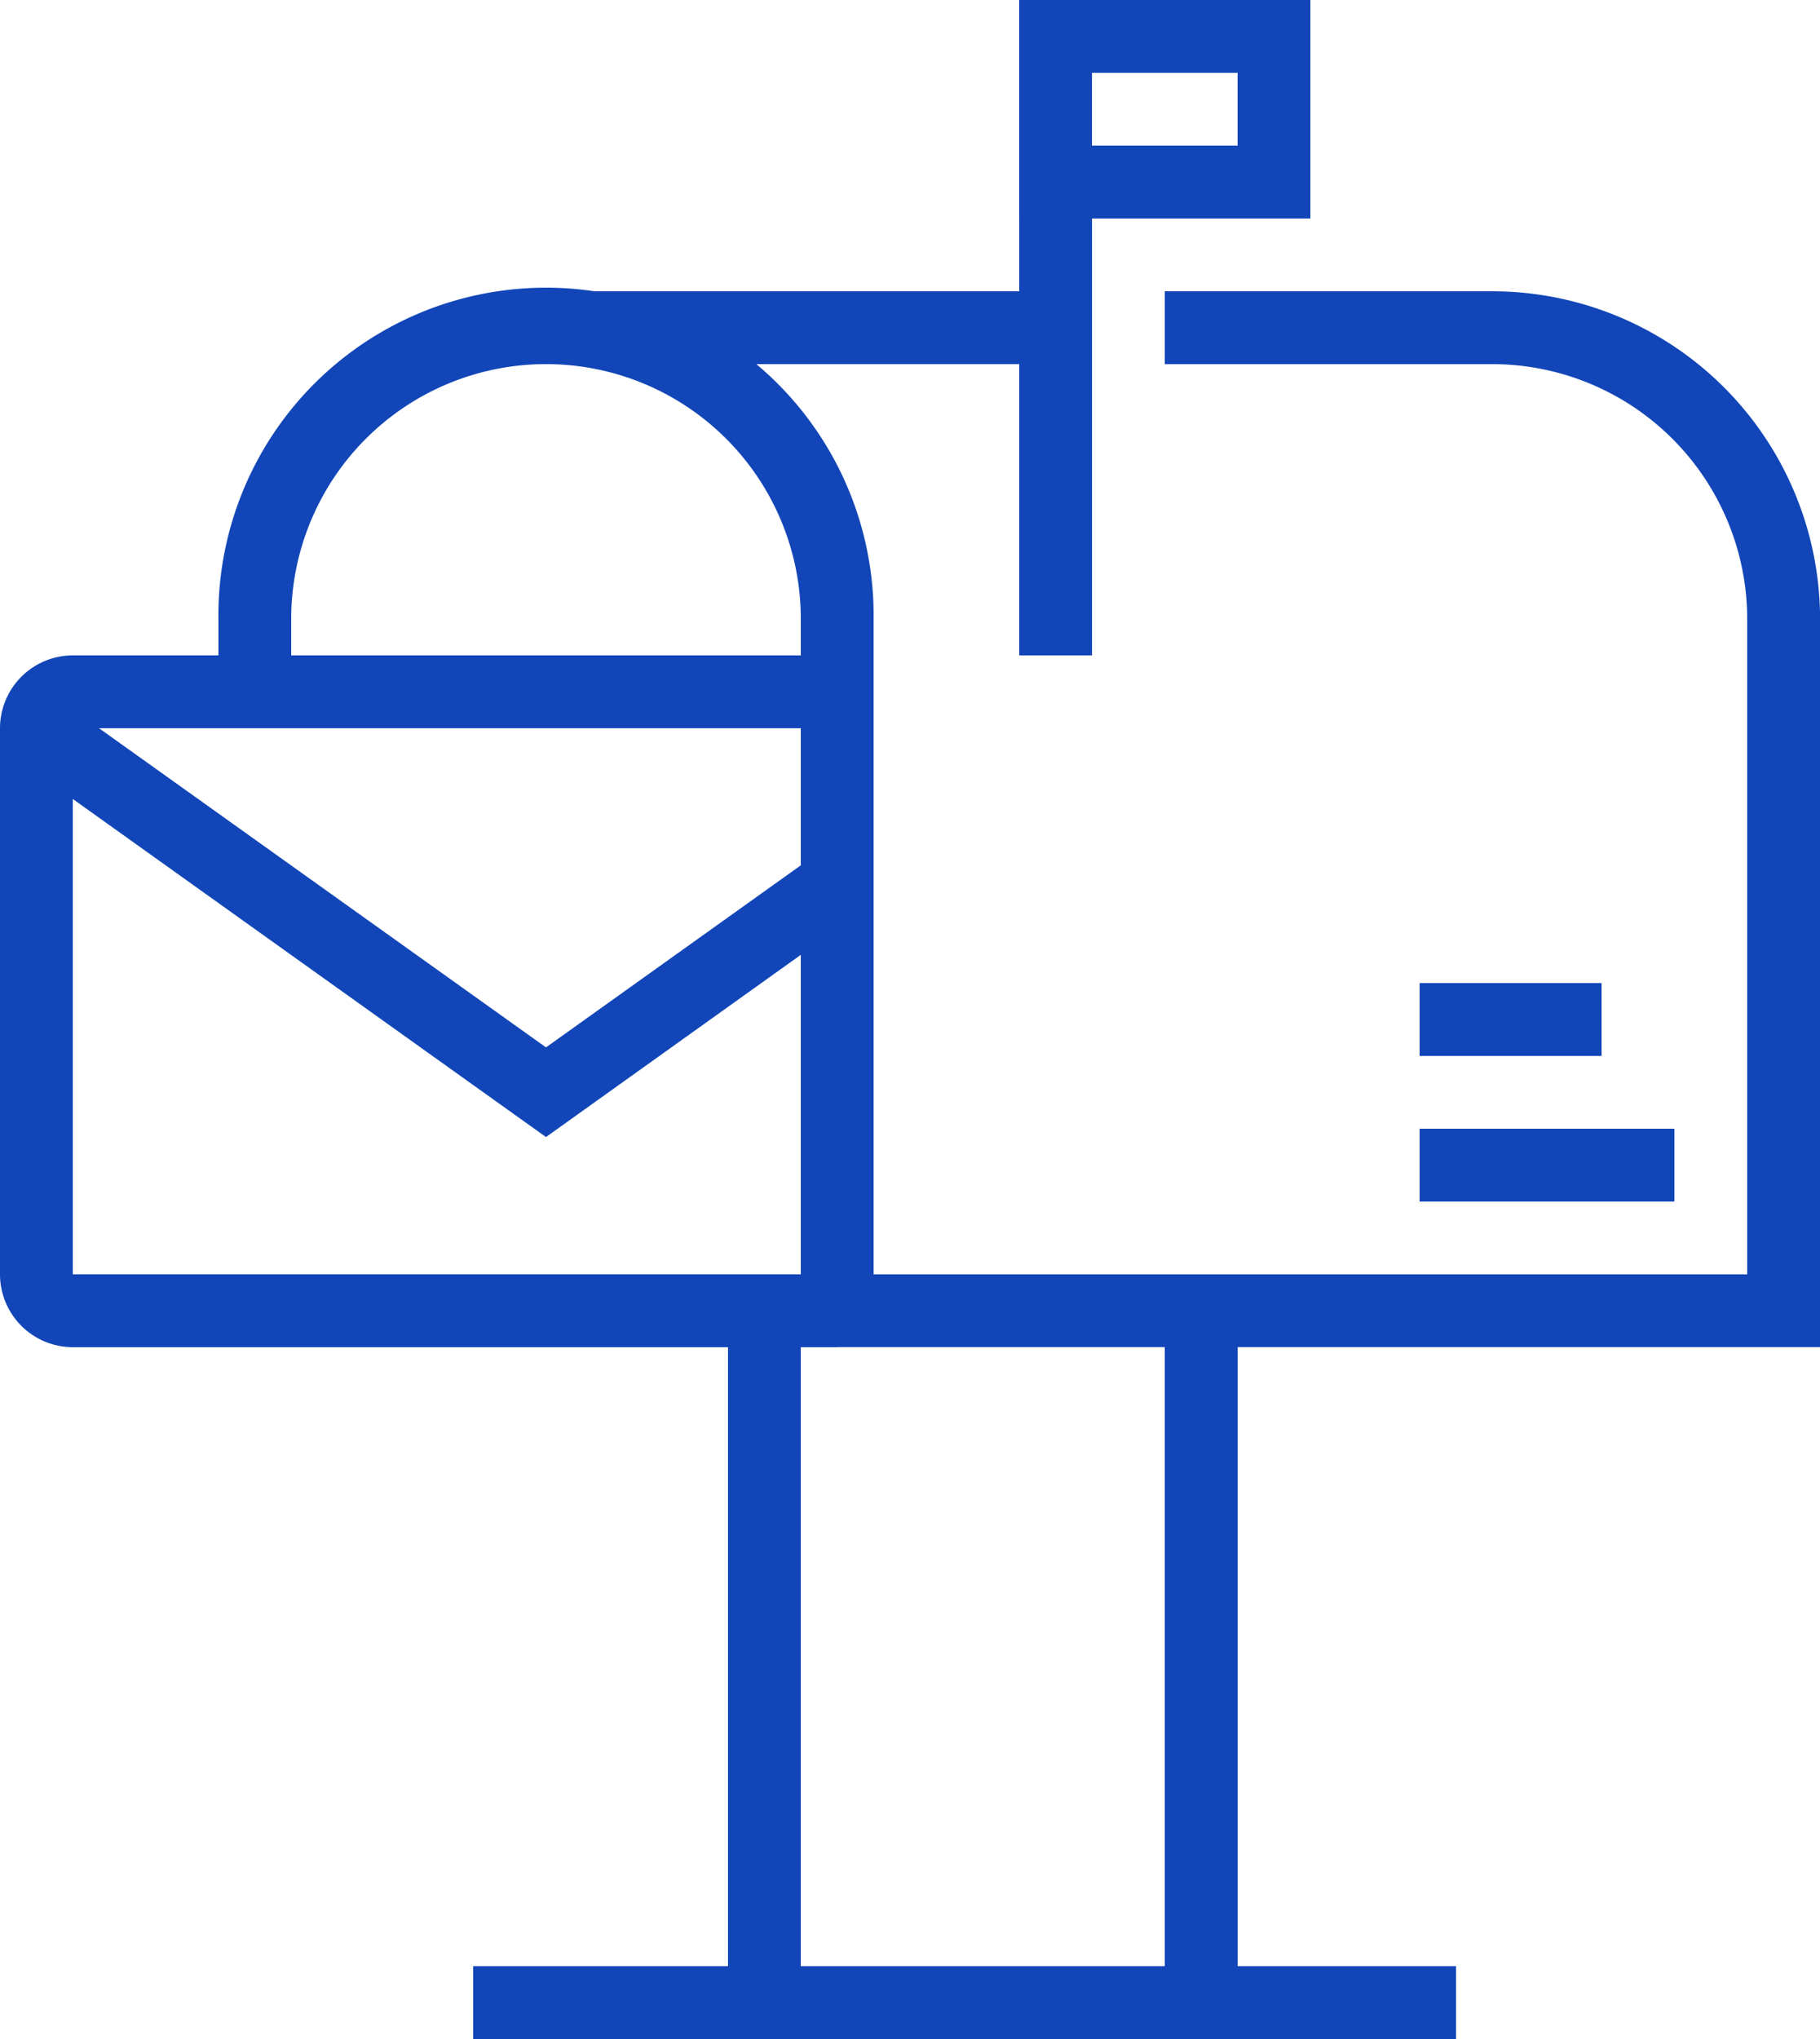 <svg id="Groupe_887" data-name="Groupe 887" xmlns="http://www.w3.org/2000/svg" xmlns:xlink="http://www.w3.org/1999/xlink" width="45.931" height="51.443" viewBox="0 0 45.931 51.443">
  <defs>
    <clipPath id="clip-path">
      <rect id="Rectangle_63" data-name="Rectangle 63" width="45.931" height="51.443" fill="#1246b8"/>
    </clipPath>
  </defs>
  <g id="Groupe_886" data-name="Groupe 886" clip-path="url(#clip-path)">
    <path id="Tracé_59" data-name="Tracé 59" d="M69.266,65.1H43.545V46.73a6.43,6.43,0,1,0-12.861,0v1.837H28.847V46.73a8.268,8.268,0,1,1,16.535,0V63.265H67.429V46.73A6.438,6.438,0,0,0,61,40.3H52.731V38.462H61a8.277,8.277,0,0,1,8.268,8.268Z" transform="translate(-23.335 -31.113)" fill="#1246b8"/>
    <rect id="Rectangle_56" data-name="Rectangle 56" width="12.861" height="1.837" transform="translate(13.779 7.349)" fill="#1246b8"/>
    <rect id="Rectangle_57" data-name="Rectangle 57" width="1.837" height="11.942" transform="translate(25.722 4.593)" fill="#1246b8"/>
    <path id="Tracé_60" data-name="Tracé 60" d="M141.964,5.512h-7.349V0h7.349Zm-5.512-1.837h3.675V1.837h-3.675Z" transform="translate(-108.894)" fill="#1246b8"/>
    <rect id="Rectangle_58" data-name="Rectangle 58" width="6.43" height="1.837" transform="translate(35.826 28.477)" fill="#1246b8"/>
    <rect id="Rectangle_59" data-name="Rectangle 59" width="4.593" height="1.837" transform="translate(35.826 24.803)" fill="#1246b8"/>
    <path id="Tracé_61" data-name="Tracé 61" d="M21.128,103.993H1.837A1.84,1.84,0,0,1,0,102.156V88.376a1.84,1.84,0,0,1,1.837-1.837H21.128v1.837H1.837v13.779H21.128Z" transform="translate(0 -70.004)" fill="#1246b8"/>
    <path id="Tracé_62" data-name="Tracé 62" d="M15.409,103.305,2.014,93.738l1.068-1.495,12.327,8.8,6.815-4.868,1.068,1.495Z" transform="translate(-1.63 -74.618)" fill="#1246b8"/>
    <rect id="Rectangle_60" data-name="Rectangle 60" width="24.803" height="1.837" transform="translate(11.942 49.606)" fill="#1246b8"/>
    <rect id="Rectangle_61" data-name="Rectangle 61" width="1.837" height="17.454" transform="translate(29.396 33.07)" fill="#1246b8"/>
    <rect id="Rectangle_62" data-name="Rectangle 62" width="1.837" height="17.454" transform="translate(18.372 33.07)" fill="#1246b8"/>
  </g>
</svg>
